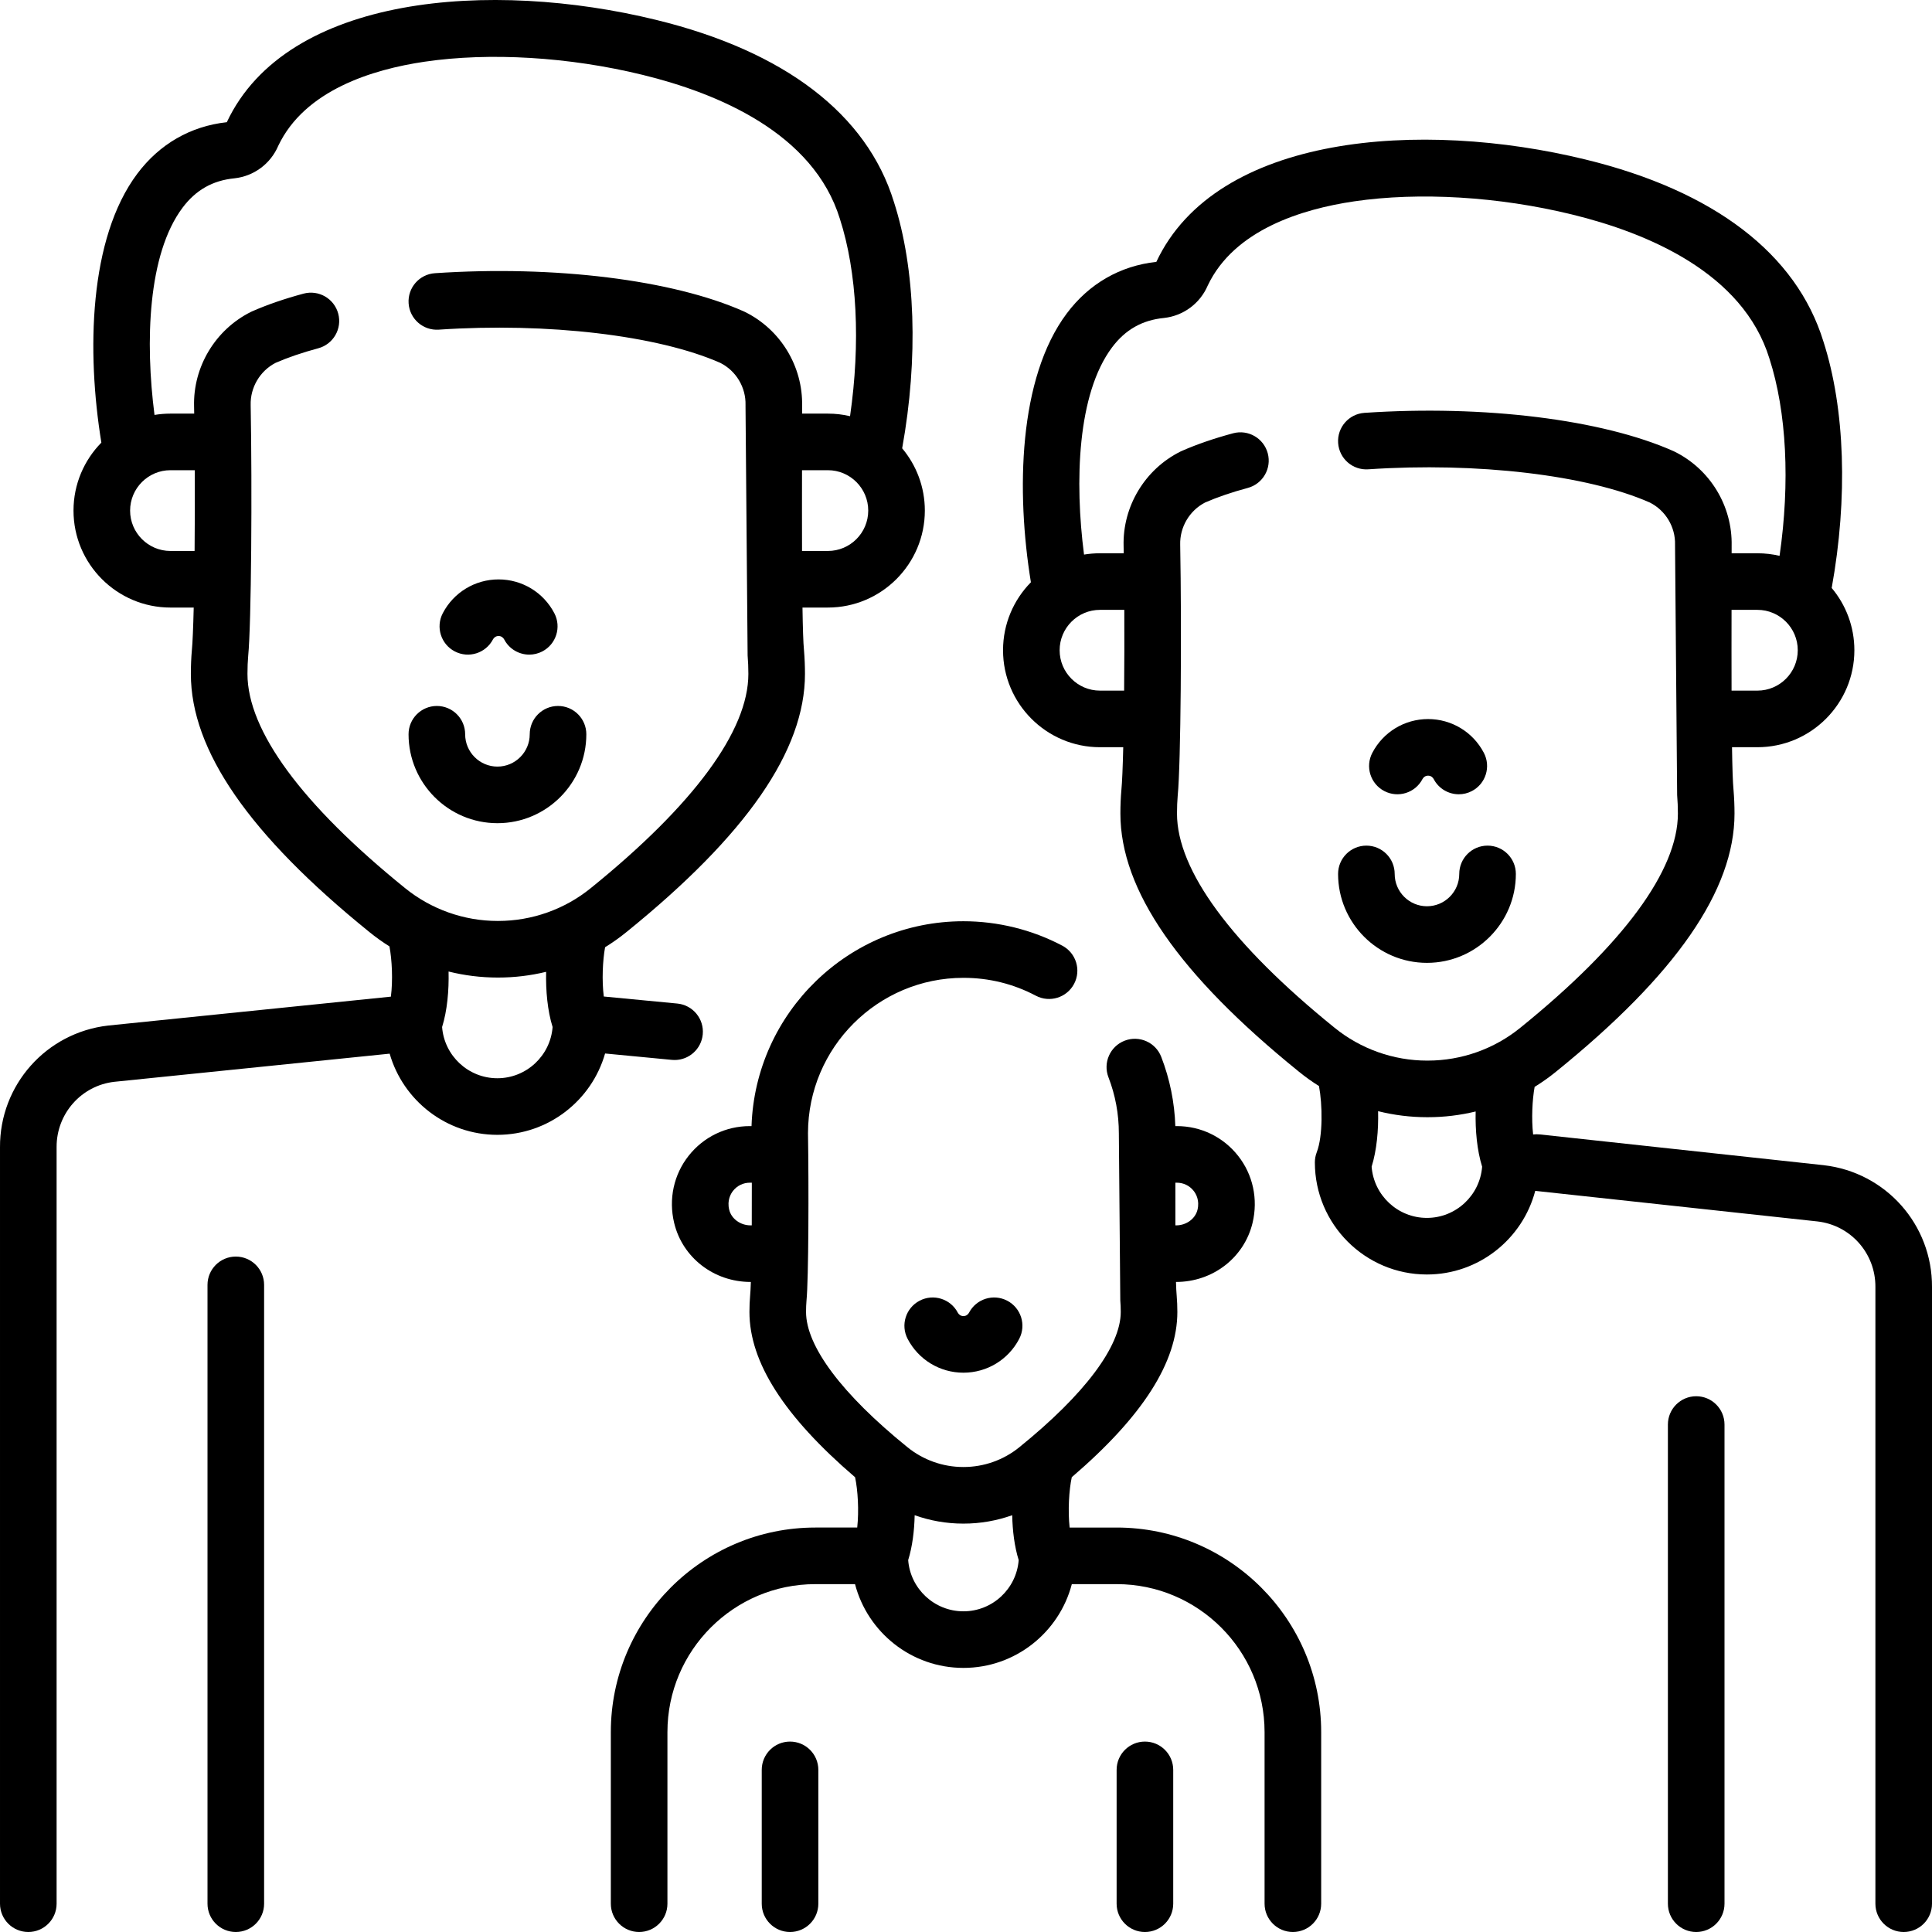 <svg id="Layer_1" enable-background="new 0 0 512 512" height="512" viewBox="0 0 512 512" width="512" xmlns="http://www.w3.org/2000/svg"><g><path d="m178.78 280.913c3.82 0 7.086-2.906 7.457-6.786.395-4.123-2.629-7.784-6.752-8.178l-19.474-1.862c-.539-4.249-.299-9.507.343-13.061 1.964-1.211 3.854-2.551 5.656-4.015 31.839-25.757 47.316-48.134 47.316-68.409 0-2.082-.086-4.171-.255-6.208-.003-.038-.006-.076-.01-.115-.191-1.932-.315-5.994-.395-11.27h6.734c14.167 0 25.691-11.528 25.691-25.699 0-6.275-2.26-12.033-6.009-16.5 4.323-23.883 3.544-47.524-2.196-65.325-7.151-23.228-28.948-39.902-63.028-48.218-43.648-10.684-97.852-6.753-113.751 27.118-9.635 1.064-17.837 5.786-23.745 13.678-12.834 17.148-13.416 47.237-9.5 71.236-4.564 4.641-7.383 11.003-7.383 18.012 0 14.171 11.525 25.699 25.691 25.699h6.165c-.129 5.308-.296 9.365-.495 11.388-.172 1.927-.259 4.015-.259 6.204 0 20.27 15.47 42.639 47.279 68.375 1.708 1.39 3.495 2.667 5.349 3.829.675 3.565.936 8.974.379 13.317l-74.911 7.657c-16.433 1.868-28.761 15.752-28.677 32.258v200.463c0 4.142 3.358 7.499 7.5 7.499s7.5-3.357 7.5-7.499v-200.501c-.045-8.872 6.563-16.317 15.286-17.309l72.977-7.459c3.561 12.407 15.007 21.512 28.538 21.512 13.548 0 25.005-9.127 28.552-21.557l17.704 1.692c.243.023.484.034.723.034zm51.311-145.602c0 5.901-4.796 10.701-10.691 10.701h-6.853c-.022-6.977-.015-14.461-.003-21.403h6.856c5.894 0 10.691 4.801 10.691 10.702zm-178.522 10.701h-6.399c-5.895 0-10.691-4.801-10.691-10.701 0-5.901 4.796-10.702 10.691-10.702h6.446c.032 7.235.015 14.624-.047 21.403zm80.233 139.734c-7.718 0-14.065-5.993-14.642-13.574 1.364-4.373 1.834-9.676 1.715-14.708 4.222 1.051 8.576 1.595 12.962 1.595h.243c4.279 0 8.526-.517 12.647-1.516-.112 5.009.36 10.28 1.717 14.63-.577 7.58-6.924 13.573-14.642 13.573zm.244-41.685h-.176c-8.918 0-17.632-3.095-24.559-8.73-27.3-22.088-41.73-41.704-41.73-56.729 0-1.746.067-3.385.193-4.804.836-8.501 1.063-44.209.655-66.455-.124-4.672 2.462-9.043 6.602-11.185 3.259-1.421 7.062-2.72 11.307-3.861 4-1.076 6.37-5.19 5.294-9.189-1.075-3.999-5.189-6.368-9.191-5.294-5.056 1.36-9.644 2.94-13.637 4.698-.112.049-.223.102-.333.156-9.414 4.707-15.316 14.549-15.039 25.011.012.637.023 1.281.033 1.932h-6.295c-1.438 0-2.849.119-4.223.347-2.501-19.302-1.812-42.569 7.425-54.908 3.509-4.688 7.983-7.236 13.773-7.798 5.146-.567 9.567-3.856 11.594-8.607 6.991-14.729 24.928-20.252 38.765-22.291 17.284-2.546 38.347-1.278 57.791 3.482 19.994 4.879 45.29 15.443 52.284 38.157 4.578 14.2 5.497 32.86 2.695 52.297-1.887-.443-3.854-.678-5.875-.678h-6.83c.001-.668.001-1.328.002-1.978.234-10.546-5.722-20.346-15.196-24.991-.083-.041-.168-.081-.253-.119-18.836-8.378-50.197-12.255-81.855-10.124-4.133.278-7.257 3.854-6.979 7.986s3.856 7.258 7.987 6.977c28.839-1.942 58.098 1.511 74.611 8.802 4.189 2.109 6.81 6.484 6.688 11.182-.001.063-.002.149-.002.212l.556 66.13c.132 1.609.199 3.262.199 4.913 0 15.03-14.438 34.653-41.764 56.76-6.906 5.612-15.597 8.699-24.517 8.699z"/><path d="m483.285 308.786-75.231-8.152c-.599-.065-1.188-.058-1.76.015-.468-4.165-.223-9.182.397-12.612 1.964-1.211 3.854-2.551 5.656-4.015 31.839-25.757 47.317-48.134 47.317-68.409 0-2.078-.086-4.167-.256-6.208-.003-.038-.006-.077-.01-.115-.191-1.932-.315-5.994-.395-11.27h6.734c14.167 0 25.691-11.528 25.691-25.699 0-6.276-2.261-12.033-6.01-16.5 4.324-23.882 3.544-47.523-2.196-65.325-7.151-23.228-28.948-39.902-63.028-48.218-43.647-10.685-97.852-6.754-113.75 27.118-9.635 1.064-17.837 5.786-23.745 13.678-12.834 17.147-13.416 47.236-9.5 71.235-4.564 4.641-7.384 11.003-7.384 18.012 0 14.171 11.525 25.699 25.691 25.699h6.165c-.129 5.308-.296 9.364-.495 11.388-.172 1.927-.259 4.015-.259 6.204 0 20.27 15.471 42.639 47.279 68.374 1.708 1.39 3.495 2.667 5.349 3.829.924 4.881 1.072 13.22-.592 17.547-.331.859-.5 1.772-.5 2.692 0 16.376 13.317 29.699 29.685 29.699 13.767 0 25.375-9.425 28.717-22.164l74.775 8.102c8.808 1.001 15.416 8.446 15.371 17.357v163.452c0 4.141 3.358 7.499 7.5 7.499s7.5-3.357 7.5-7.499v-163.412c.083-16.544-12.244-30.429-28.716-32.302zm-6.859-136.464c0 5.901-4.796 10.701-10.691 10.701h-6.853c-.022-6.977-.015-14.461-.003-21.403h6.856c5.895 0 10.691 4.801 10.691 10.702zm-178.521 10.701h-6.399c-5.895 0-10.691-4.801-10.691-10.701 0-5.901 4.796-10.702 10.691-10.702h6.446c.032 7.235.014 14.624-.047 21.403zm80.232 139.734c-7.718 0-14.065-5.993-14.642-13.574 1.364-4.373 1.834-9.676 1.715-14.708 4.222 1.051 8.576 1.595 12.962 1.595h.243c4.279 0 8.526-.517 12.647-1.516-.112 5.009.36 10.28 1.717 14.63-.576 7.581-6.923 13.573-14.642 13.573zm.245-41.685h-.176c-8.918 0-17.632-3.094-24.559-8.731-27.301-22.087-41.731-41.704-41.731-56.728 0-1.746.067-3.385.193-4.804.836-8.501 1.063-44.209.655-66.455-.124-4.672 2.462-9.043 6.602-11.185 3.259-1.421 7.062-2.72 11.307-3.861 4-1.076 6.37-5.19 5.294-9.189-1.076-4-5.193-6.368-9.191-5.294-5.056 1.36-9.644 2.94-13.637 4.698-.112.049-.223.102-.333.156-9.414 4.707-15.316 14.548-15.039 25.011.012.637.023 1.281.033 1.932h-6.296c-1.438 0-2.848.119-4.223.347-2.501-19.303-1.812-42.569 7.424-54.908 3.509-4.688 7.983-7.236 13.773-7.798 5.146-.567 9.567-3.856 11.594-8.607 6.991-14.729 24.928-20.252 38.765-22.291 17.285-2.546 38.346-1.278 57.791 3.482 19.994 4.879 45.29 15.443 52.284 38.157 4.579 14.201 5.498 32.861 2.696 52.297-1.888-.443-3.854-.678-5.875-.678h-6.83c.001-.668.001-1.328.002-1.978.234-10.546-5.722-20.346-15.196-24.991-.083-.041-.168-.081-.253-.119-18.837-8.378-50.202-12.257-81.855-10.124-4.133.278-7.257 3.854-6.979 7.986s3.854 7.261 7.987 6.977c28.84-1.942 58.098 1.511 74.611 8.802 4.189 2.109 6.81 6.484 6.688 11.182-.001.063-.002.149-.002.212l.556 66.13c.132 1.613.2 3.266.2 4.913 0 15.029-14.438 34.653-41.765 56.76-6.905 5.612-15.595 8.699-24.515 8.699z"/><path d="m295.931 404.815h-12.468c-.493-4.494-.162-9.953.569-13.342 18.815-16.137 27.98-30.497 27.98-43.793 0-1.451-.06-2.912-.179-4.342-.003-.039-.006-.077-.01-.115-.071-.724-.129-1.928-.174-3.492h.027c9.724 0 18.058-6.438 20.265-15.658 1.507-6.297.108-12.777-3.838-17.778-3.945-5-9.857-7.867-16.222-7.867h-.405c-.211-6.311-1.464-12.472-3.732-18.341-1.493-3.863-5.836-5.784-9.699-4.292-3.864 1.493-5.786 5.835-4.293 9.698 1.829 4.733 2.756 9.732 2.756 14.854l.38 44.283c.082 1.003.124 2.028.124 3.05 0 9.096-9.545 21.828-26.891 35.86-4.154 3.376-9.382 5.233-14.759 5.233-.035 0-.07 0-.105 0-5.366 0-10.609-1.862-14.782-5.257-17.325-14.016-26.865-26.743-26.865-35.836 0-1.087.042-2.104.117-2.954.572-5.815.62-30.561.4-44.43.029-22.702 18.496-41.16 41.191-41.16 6.783 0 13.239 1.593 19.19 4.735 3.662 1.932 8.199.532 10.134-3.13 1.934-3.662.533-8.198-3.13-10.133-8.018-4.233-17.075-6.47-26.194-6.47-30.34 0-55.141 24.181-56.158 54.29h-.446c-6.365 0-12.277 2.868-16.222 7.867-3.946 5.002-5.345 11.482-3.837 17.778 2.207 9.219 10.54 15.658 20.265 15.658h.064c-.056 1.636-.12 2.874-.191 3.596-.121 1.359-.183 2.823-.183 4.353 0 13.302 9.174 27.669 27.996 43.806.73 3.39 1.058 8.841.567 13.329h-11.103c-29.883 0-54.194 24.321-54.194 54.217v45.469c0 4.141 3.358 7.499 7.5 7.499s7.5-3.357 7.5-7.499v-45.469c0-21.625 17.583-39.219 39.194-39.219h10.521c3.33 12.757 14.946 22.2 28.726 22.2s25.397-9.443 28.726-22.2h11.887c21.612 0 39.195 17.593 39.195 39.219v45.469c0 4.141 3.358 7.499 7.5 7.499s7.5-3.357 7.5-7.499v-45.469c.001-29.895-24.311-54.217-54.194-54.217zm15.556-91.389h.395c1.743 0 3.363.787 4.445 2.159.637.807 1.618 2.53 1.027 4.998-.576 2.405-2.963 4.151-5.677 4.151h-.188c-.01-3.707-.007-7.592-.002-11.308zm-112.261 11.308h-.307c-2.713 0-5.101-1.746-5.677-4.151-.591-2.468.389-4.191 1.026-4.998 1.082-1.372 2.703-2.159 4.445-2.159h.529c.013 3.846.006 7.698-.016 11.308zm56.092 102.281c-7.718 0-14.065-5.993-14.642-13.574 1.111-3.562 1.629-7.743 1.719-11.892 4.1 1.458 8.444 2.222 12.829 2.222h.171c4.397 0 8.746-.765 12.847-2.224.089 4.149.607 8.331 1.719 11.894-.578 7.582-6.925 13.574-14.643 13.574z"/><path d="m147.883 187.088c-4.142 0-7.5 3.357-7.5 7.499 0 4.724-3.838 8.568-8.556 8.568s-8.556-3.844-8.556-8.568c0-4.141-3.358-7.499-7.5-7.499s-7.5 3.357-7.5 7.499c0 12.994 10.567 23.566 23.556 23.566s23.556-10.572 23.556-23.566c0-4.141-3.358-7.499-7.5-7.499z"/><path d="m120.523 172.631c3.673 1.914 8.203.489 10.117-3.184.227-.435.736-.9 1.485-.9s1.257.465 1.484.9c1.337 2.566 3.951 4.035 6.657 4.035 1.167 0 2.353-.273 3.46-.85 3.673-1.914 5.099-6.443 3.185-10.116-2.883-5.53-8.548-8.966-14.786-8.966s-11.904 3.436-14.787 8.966c-1.914 3.672-.488 8.201 3.185 10.115z"/><path d="m394.218 224.1c-4.142 0-7.5 3.357-7.5 7.499 0 4.724-3.838 8.568-8.556 8.568s-8.556-3.844-8.556-8.568c0-4.141-3.358-7.499-7.5-7.499s-7.5 3.357-7.5 7.499c0 12.994 10.567 23.566 23.556 23.566s23.556-10.572 23.556-23.566c0-4.142-3.358-7.499-7.5-7.499z"/><path d="m366.858 209.642c3.673 1.914 8.204.488 10.117-3.184.227-.435.736-.9 1.485-.9s1.258.465 1.485.901c1.337 2.566 3.951 4.034 6.657 4.034 1.168 0 2.354-.274 3.46-.851 3.673-1.914 5.099-6.443 3.184-10.116-2.883-5.53-8.549-8.966-14.786-8.966-6.238 0-11.904 3.436-14.787 8.966-1.914 3.673-.488 8.202 3.185 10.116z"/><path d="m62.491 333.005c-4.142 0-7.5 3.357-7.5 7.499v163.997c0 4.141 3.358 7.499 7.5 7.499s7.5-3.357 7.5-7.499v-163.997c0-4.141-3.358-7.499-7.5-7.499z"/><path d="m449.51 370.017c-4.142 0-7.5 3.357-7.5 7.499v126.986c0 4.141 3.358 7.499 7.5 7.499s7.5-3.357 7.5-7.499v-126.987c0-4.141-3.358-7.498-7.5-7.498z"/><path d="m209.369 461.536c-4.142 0-7.5 3.357-7.5 7.499v35.467c0 4.141 3.358 7.499 7.5 7.499s7.5-3.357 7.5-7.499v-35.467c0-4.142-3.358-7.499-7.5-7.499z"/><path d="m303.416 461.536c-4.142 0-7.5 3.357-7.5 7.499v35.467c0 4.141 3.358 7.499 7.5 7.499s7.5-3.357 7.5-7.499v-35.467c0-4.142-3.357-7.499-7.5-7.499z"/><path d="m256.8 347.879c-.227.435-.736.901-1.485.901s-1.258-.466-1.485-.901c-1.915-3.673-6.446-5.098-10.117-3.183-3.673 1.914-5.099 6.443-3.184 10.116 2.883 5.531 8.549 8.966 14.786 8.966 6.238 0 11.904-3.436 14.787-8.967 1.915-3.673.488-8.202-3.185-10.116-3.672-1.914-8.203-.489-10.117 3.184z"/></g></svg>